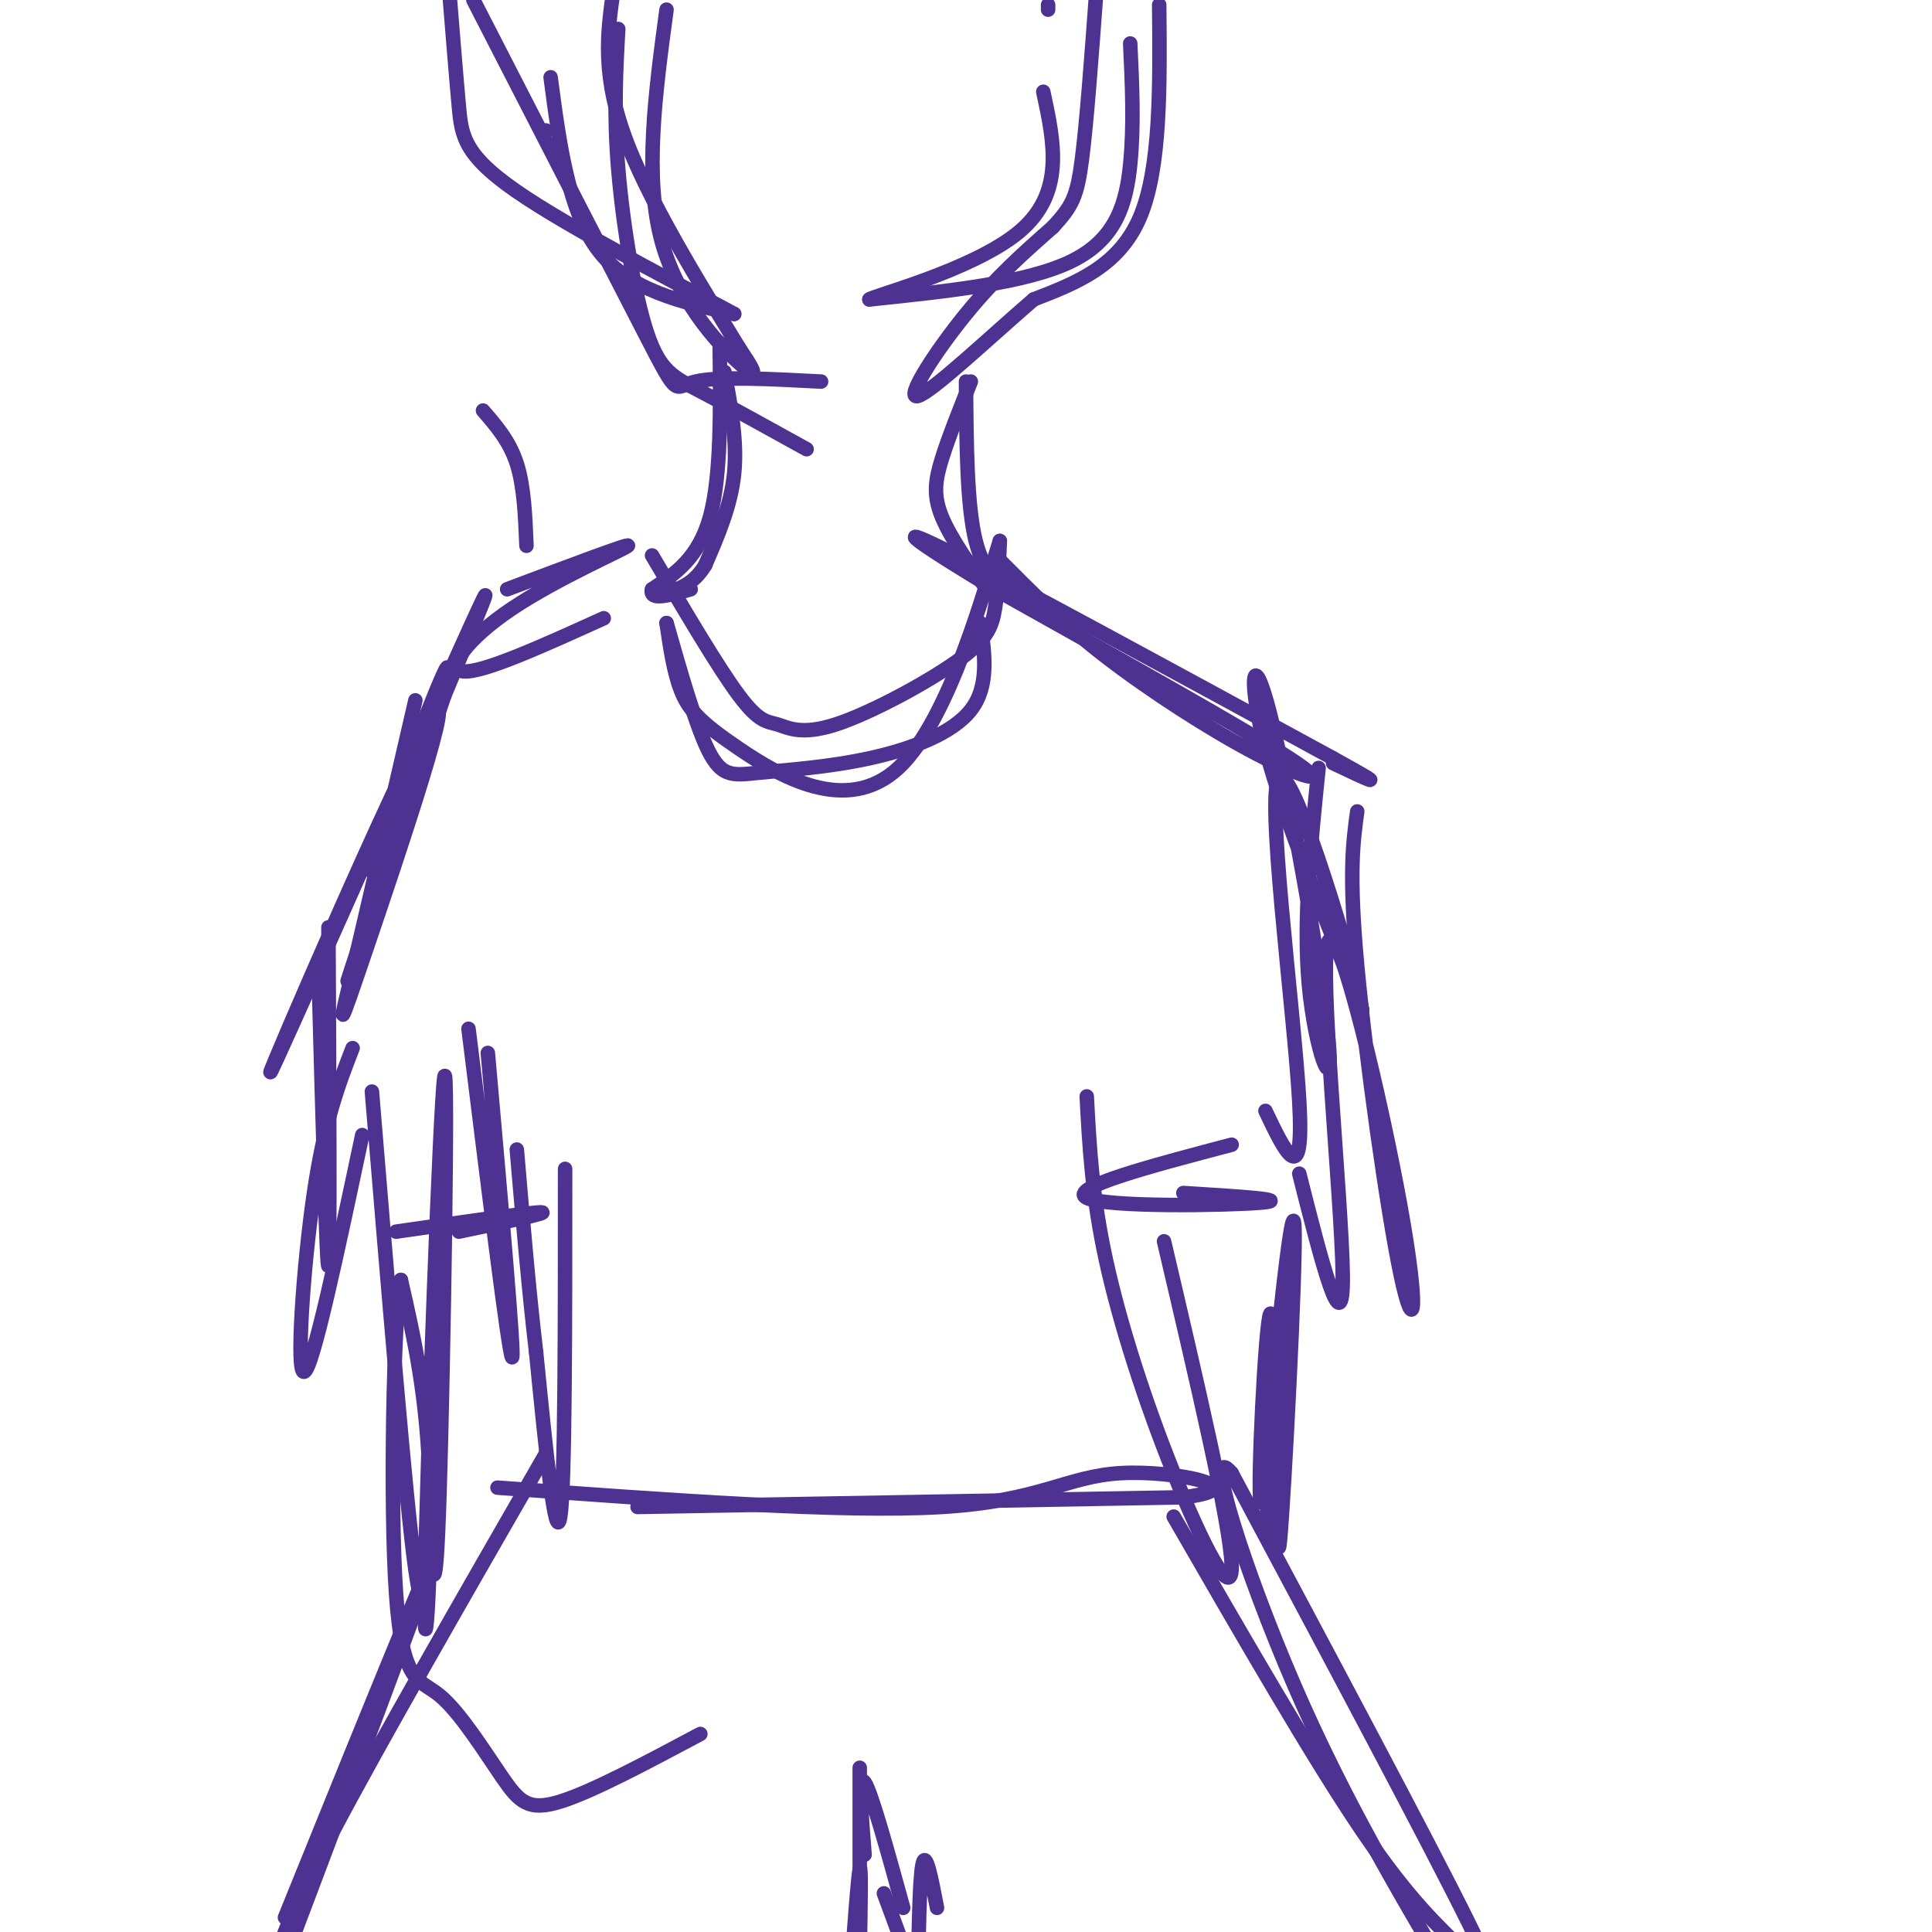 <svg viewBox='0 0 400 400' version='1.1' xmlns='http://www.w3.org/2000/svg' xmlns:xlink='http://www.w3.org/1999/xlink'><g fill='none' stroke='#4d3292' stroke-width='3' stroke-linecap='round' stroke-linejoin='round'><path d='M86,145c-5.087,22.026 -10.174,44.052 -13,56c-2.826,11.948 -3.390,13.818 3,-5c6.390,-18.818 19.733,-58.322 13,-47c-6.733,11.322 -33.544,73.471 -33,73c0.544,-0.471 28.441,-63.563 39,-87c10.559,-23.437 3.779,-7.218 -3,9'/><path d='M92,144c-6.369,18.893 -20.792,61.625 -20,59c0.792,-2.625 16.798,-50.607 20,-62c3.202,-11.393 -6.399,13.804 -16,39'/><path d='M105,122c12.810,-4.821 25.619,-9.643 25,-9c-0.619,0.643 -14.667,6.750 -24,13c-9.333,6.250 -13.952,12.643 -10,13c3.952,0.357 16.476,-5.321 29,-11'/><path d='M135,115c6.879,11.665 13.759,23.331 18,29c4.241,5.669 5.844,5.342 8,6c2.156,0.658 4.867,2.300 12,0c7.133,-2.300 18.690,-8.542 25,-13c6.310,-4.458 7.374,-7.131 8,-11c0.626,-3.869 0.813,-8.935 1,-14'/><path d='M207,112c-2.783,8.574 -10.241,37.010 -21,47c-10.759,9.990 -24.820,1.536 -33,-4c-8.180,-5.536 -10.480,-8.153 -12,-12c-1.520,-3.847 -2.260,-8.923 -3,-14'/><path d='M138,129c0.966,3.111 4.880,17.889 8,25c3.120,7.111 5.444,6.556 11,6c5.556,-0.556 14.342,-1.111 23,-3c8.658,-1.889 17.188,-5.111 21,-10c3.812,-4.889 2.906,-11.444 2,-18'/><path d='M207,116c6.363,6.429 12.726,12.857 22,20c9.274,7.143 21.458,15.000 31,20c9.542,5.000 16.440,7.143 7,1c-9.440,-6.143 -35.220,-20.571 -61,-35'/><path d='M206,122c-15.267,-9.133 -22.933,-14.467 -10,-8c12.933,6.467 46.467,24.733 80,43'/><path d='M276,157c13.333,7.333 6.667,4.167 0,1'/><path d='M273,159c-1.622,15.774 -3.244,31.547 -2,45c1.244,13.453 5.354,24.585 4,11c-1.354,-13.585 -8.172,-51.888 -12,-67c-3.828,-15.112 -4.665,-7.032 -1,7c3.665,14.032 11.833,34.016 20,54'/><path d='M282,209c-1.071,-6.464 -13.750,-49.625 -17,-48c-3.250,1.625 2.929,48.036 4,67c1.071,18.964 -2.964,10.482 -7,2'/><path d='M68,192c0.167,34.083 0.333,68.167 0,70c-0.333,1.833 -1.167,-28.583 -2,-59'/><path d='M281,168c-0.887,6.455 -1.774,12.910 0,32c1.774,19.090 6.210,50.814 9,64c2.790,13.186 3.933,7.833 0,-14c-3.933,-21.833 -12.944,-60.147 -15,-55c-2.056,5.147 2.841,53.756 3,69c0.159,15.244 -4.421,-2.878 -9,-21'/><path d='M101,218c2.833,31.917 5.667,63.833 5,63c-0.667,-0.833 -4.833,-34.417 -9,-68'/><path d='M82,255c13.917,-2.000 27.833,-4.000 30,-4c2.167,0.000 -7.417,2.000 -17,4'/><path d='M225,227c0.548,10.357 1.095,20.714 4,34c2.905,13.286 8.167,29.500 14,44c5.833,14.500 12.238,27.286 12,19c-0.238,-8.286 -7.119,-37.643 -14,-67'/><path d='M255,237c-17.022,4.489 -34.044,8.978 -30,11c4.044,2.022 29.156,1.578 36,1c6.844,-0.578 -4.578,-1.289 -16,-2'/><path d='M117,242c0.000,32.833 0.000,65.667 -1,72c-1.000,6.333 -3.000,-13.833 -5,-34'/><path d='M111,280c-1.500,-12.667 -2.750,-27.333 -4,-42'/><path d='M132,312c0.000,0.000 113.000,-2.000 113,-2'/><path d='M245,310c15.655,-1.905 -1.708,-5.667 -13,-5c-11.292,0.667 -16.512,5.762 -37,7c-20.488,1.238 -56.244,-1.381 -92,-4'/><path d='M113,301c-17.250,30.000 -34.500,60.000 -44,78c-9.500,18.000 -11.250,24.000 -13,30'/><path d='M59,397c15.833,-39.083 31.667,-78.167 31,-75c-0.667,3.167 -17.833,48.583 -35,94'/><path d='M243,314c14.429,25.018 28.857,50.036 39,65c10.143,14.964 16.000,19.875 21,25c5.000,5.125 9.143,10.464 1,-6c-8.143,-16.464 -28.571,-54.732 -49,-93'/><path d='M255,305c-6.200,-7.444 2.800,20.444 13,44c10.200,23.556 21.600,42.778 33,62'/><path d='M178,366c0.000,0.000 0.000,50.000 0,50'/><path d='M178,404c0.167,-9.083 0.333,-18.167 0,-17c-0.333,1.167 -1.167,12.583 -2,24'/><path d='M183,392c0.000,0.000 7.000,19.000 7,19'/><path d='M194,395c-1.167,-6.083 -2.333,-12.167 -3,-9c-0.667,3.167 -0.833,15.583 -1,28'/><path d='M187,395c-3.333,-12.083 -6.667,-24.167 -8,-26c-1.333,-1.833 -0.667,6.583 0,15'/><path d='M100,85c2.750,3.167 5.500,6.333 7,11c1.500,4.667 1.750,10.833 2,17'/><path d='M149,71c0.167,13.750 0.333,27.500 -2,36c-2.333,8.500 -7.167,11.750 -12,15'/><path d='M135,122c-0.667,2.500 3.667,1.250 8,0'/><path d='M201,79c-2.311,5.778 -4.622,11.556 -6,16c-1.378,4.444 -1.822,7.556 0,12c1.822,4.444 5.911,10.222 10,16'/><path d='M150,77c1.333,7.167 2.667,14.333 2,21c-0.667,6.667 -3.333,12.833 -6,19'/><path d='M146,117c-2.500,4.167 -5.750,5.083 -9,6'/><path d='M200,79c0.083,12.833 0.167,25.667 2,33c1.833,7.333 5.417,9.167 9,11'/><path d='M113,27c0.000,0.000 0.100,0.100 0.1,0.1'/><path d='M114,16c1.833,13.917 3.667,27.833 10,36c6.333,8.167 17.167,10.583 28,13'/><path d='M152,65c-4.583,-2.571 -30.042,-15.500 -43,-24c-12.958,-8.500 -13.417,-12.571 -14,-19c-0.583,-6.429 -1.292,-15.214 -2,-24'/><path d='M98,0c14.667,28.556 29.333,57.111 36,70c6.667,12.889 5.333,10.111 10,9c4.667,-1.111 15.333,-0.556 26,0'/><path d='M234,9c0.400,8.511 0.800,17.022 0,25c-0.800,7.978 -2.800,15.422 -12,20c-9.200,4.578 -25.600,6.289 -42,8'/><path d='M180,62c0.133,-0.578 21.467,-6.022 31,-14c9.533,-7.978 7.267,-18.489 5,-29'/><path d='M217,2c0.000,0.000 0.000,-1.000 0,-1'/><path d='M240,1c0.167,16.917 0.333,33.833 -4,44c-4.333,10.167 -13.167,13.583 -22,17'/><path d='M214,62c-9.214,7.952 -21.250,19.333 -24,20c-2.750,0.667 3.786,-9.381 10,-17c6.214,-7.619 12.107,-12.810 18,-18'/><path d='M218,47c4.000,-4.356 5.000,-6.244 6,-14c1.000,-7.756 2.000,-21.378 3,-35'/><path d='M138,2c-2.333,17.289 -4.667,34.578 -1,48c3.667,13.422 13.333,22.978 17,26c3.667,3.022 1.333,-0.489 -1,-4'/><path d='M153,72c-5.133,-8.533 -17.467,-27.867 -23,-42c-5.533,-14.133 -4.267,-23.067 -3,-32'/><path d='M128,6c-0.482,8.696 -0.964,17.393 0,29c0.964,11.607 3.375,26.125 6,34c2.625,7.875 5.464,9.107 11,12c5.536,2.893 13.768,7.446 22,12'/><path d='M73,217c-2.889,7.467 -5.778,14.933 -8,30c-2.222,15.067 -3.778,37.733 -2,37c1.778,-0.733 6.889,-24.867 12,-49'/><path d='M77,226c3.507,42.432 7.013,84.864 9,99c1.987,14.136 2.453,-0.023 3,-1c0.547,-0.977 1.174,11.227 2,-15c0.826,-26.227 1.850,-90.886 1,-86c-0.850,4.886 -3.575,79.315 -4,104c-0.425,24.685 1.450,-0.376 1,-19c-0.450,-18.624 -3.225,-30.812 -6,-43'/><path d='M83,265c-1.516,7.038 -2.307,46.135 -1,65c1.307,18.865 4.711,17.500 9,21c4.289,3.500 9.462,11.865 13,17c3.538,5.135 5.439,7.038 12,5c6.561,-2.038 17.780,-8.019 29,-14'/><path d='M266,264c-0.911,31.711 -1.822,63.422 -1,55c0.822,-8.422 3.378,-56.978 3,-65c-0.378,-8.022 -3.689,24.489 -7,57'/><path d='M261,311c-0.714,-2.631 1.000,-37.708 2,-39c1.000,-1.292 1.286,31.202 1,43c-0.286,11.798 -1.143,2.899 -2,-6'/></g>
</svg>
